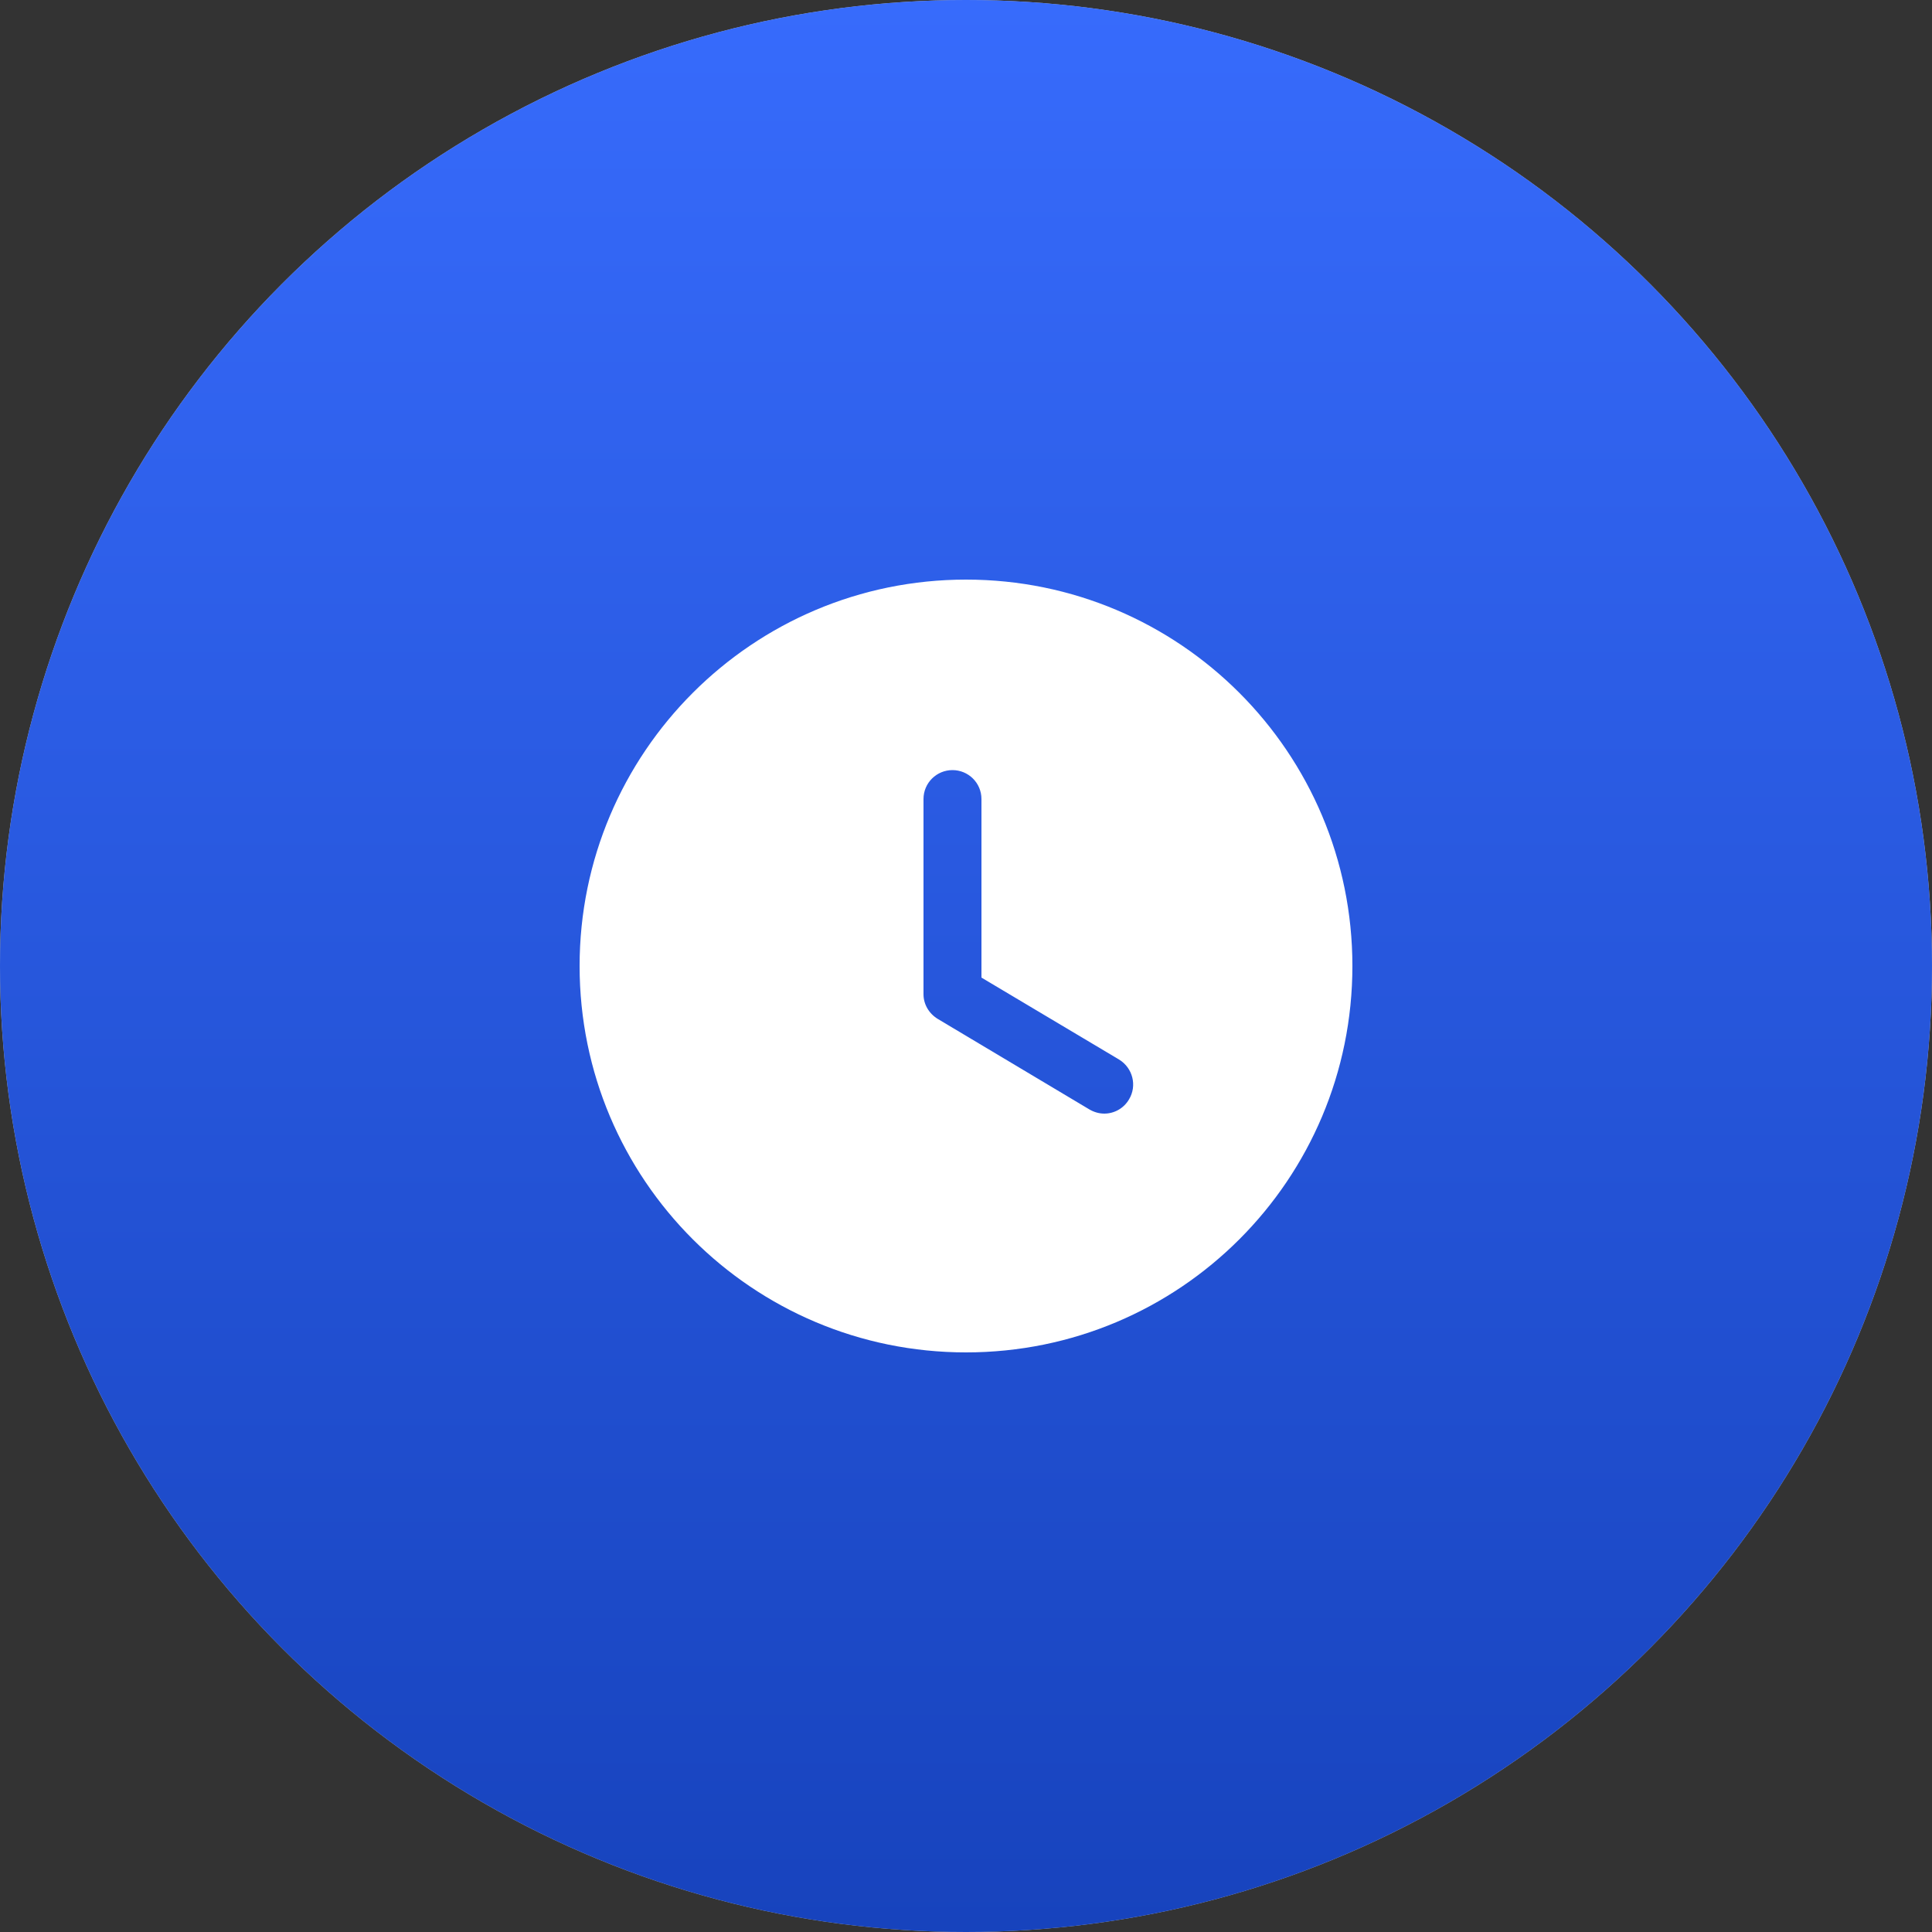<?xml version="1.0" encoding="UTF-8"?> <svg xmlns="http://www.w3.org/2000/svg" width="50" height="50" viewBox="0 0 50 50" fill="none"><rect x="0" y="0" width="50" height="50" fill="#333333" stroke="none"/> <circle cx="25" cy="25" r="25" fill="#C4C4C4"></circle> <circle cx="25" cy="25" r="25" fill="url(#paint0_linear)"></circle> <path fill-rule="evenodd" clip-rule="evenodd" d="M25 35C19.48 35 15 30.53 15 25C15 19.48 19.48 15 25 15C30.53 15 35 19.48 35 25C35 30.53 30.53 35 25 35ZM28.19 28.71C28.31 28.78 28.44 28.82 28.58 28.82C28.83 28.82 29.08 28.69 29.22 28.45C29.43 28.1 29.32 27.64 28.96 27.42L25.4 25.3V20.68C25.4 20.26 25.06 19.93 24.65 19.93C24.24 19.93 23.9 20.26 23.9 20.68V25.73C23.9 25.99 24.04 26.23 24.27 26.37L28.19 28.71Z" fill="white"></path> <defs> <linearGradient id="paint0_linear" x1="25" y1="0" x2="25" y2="50" gradientUnits="userSpaceOnUse"> <stop stop-color="#376BFC"></stop> <stop offset="1" stop-color="#1743BD"></stop> </linearGradient> </defs> </svg> 